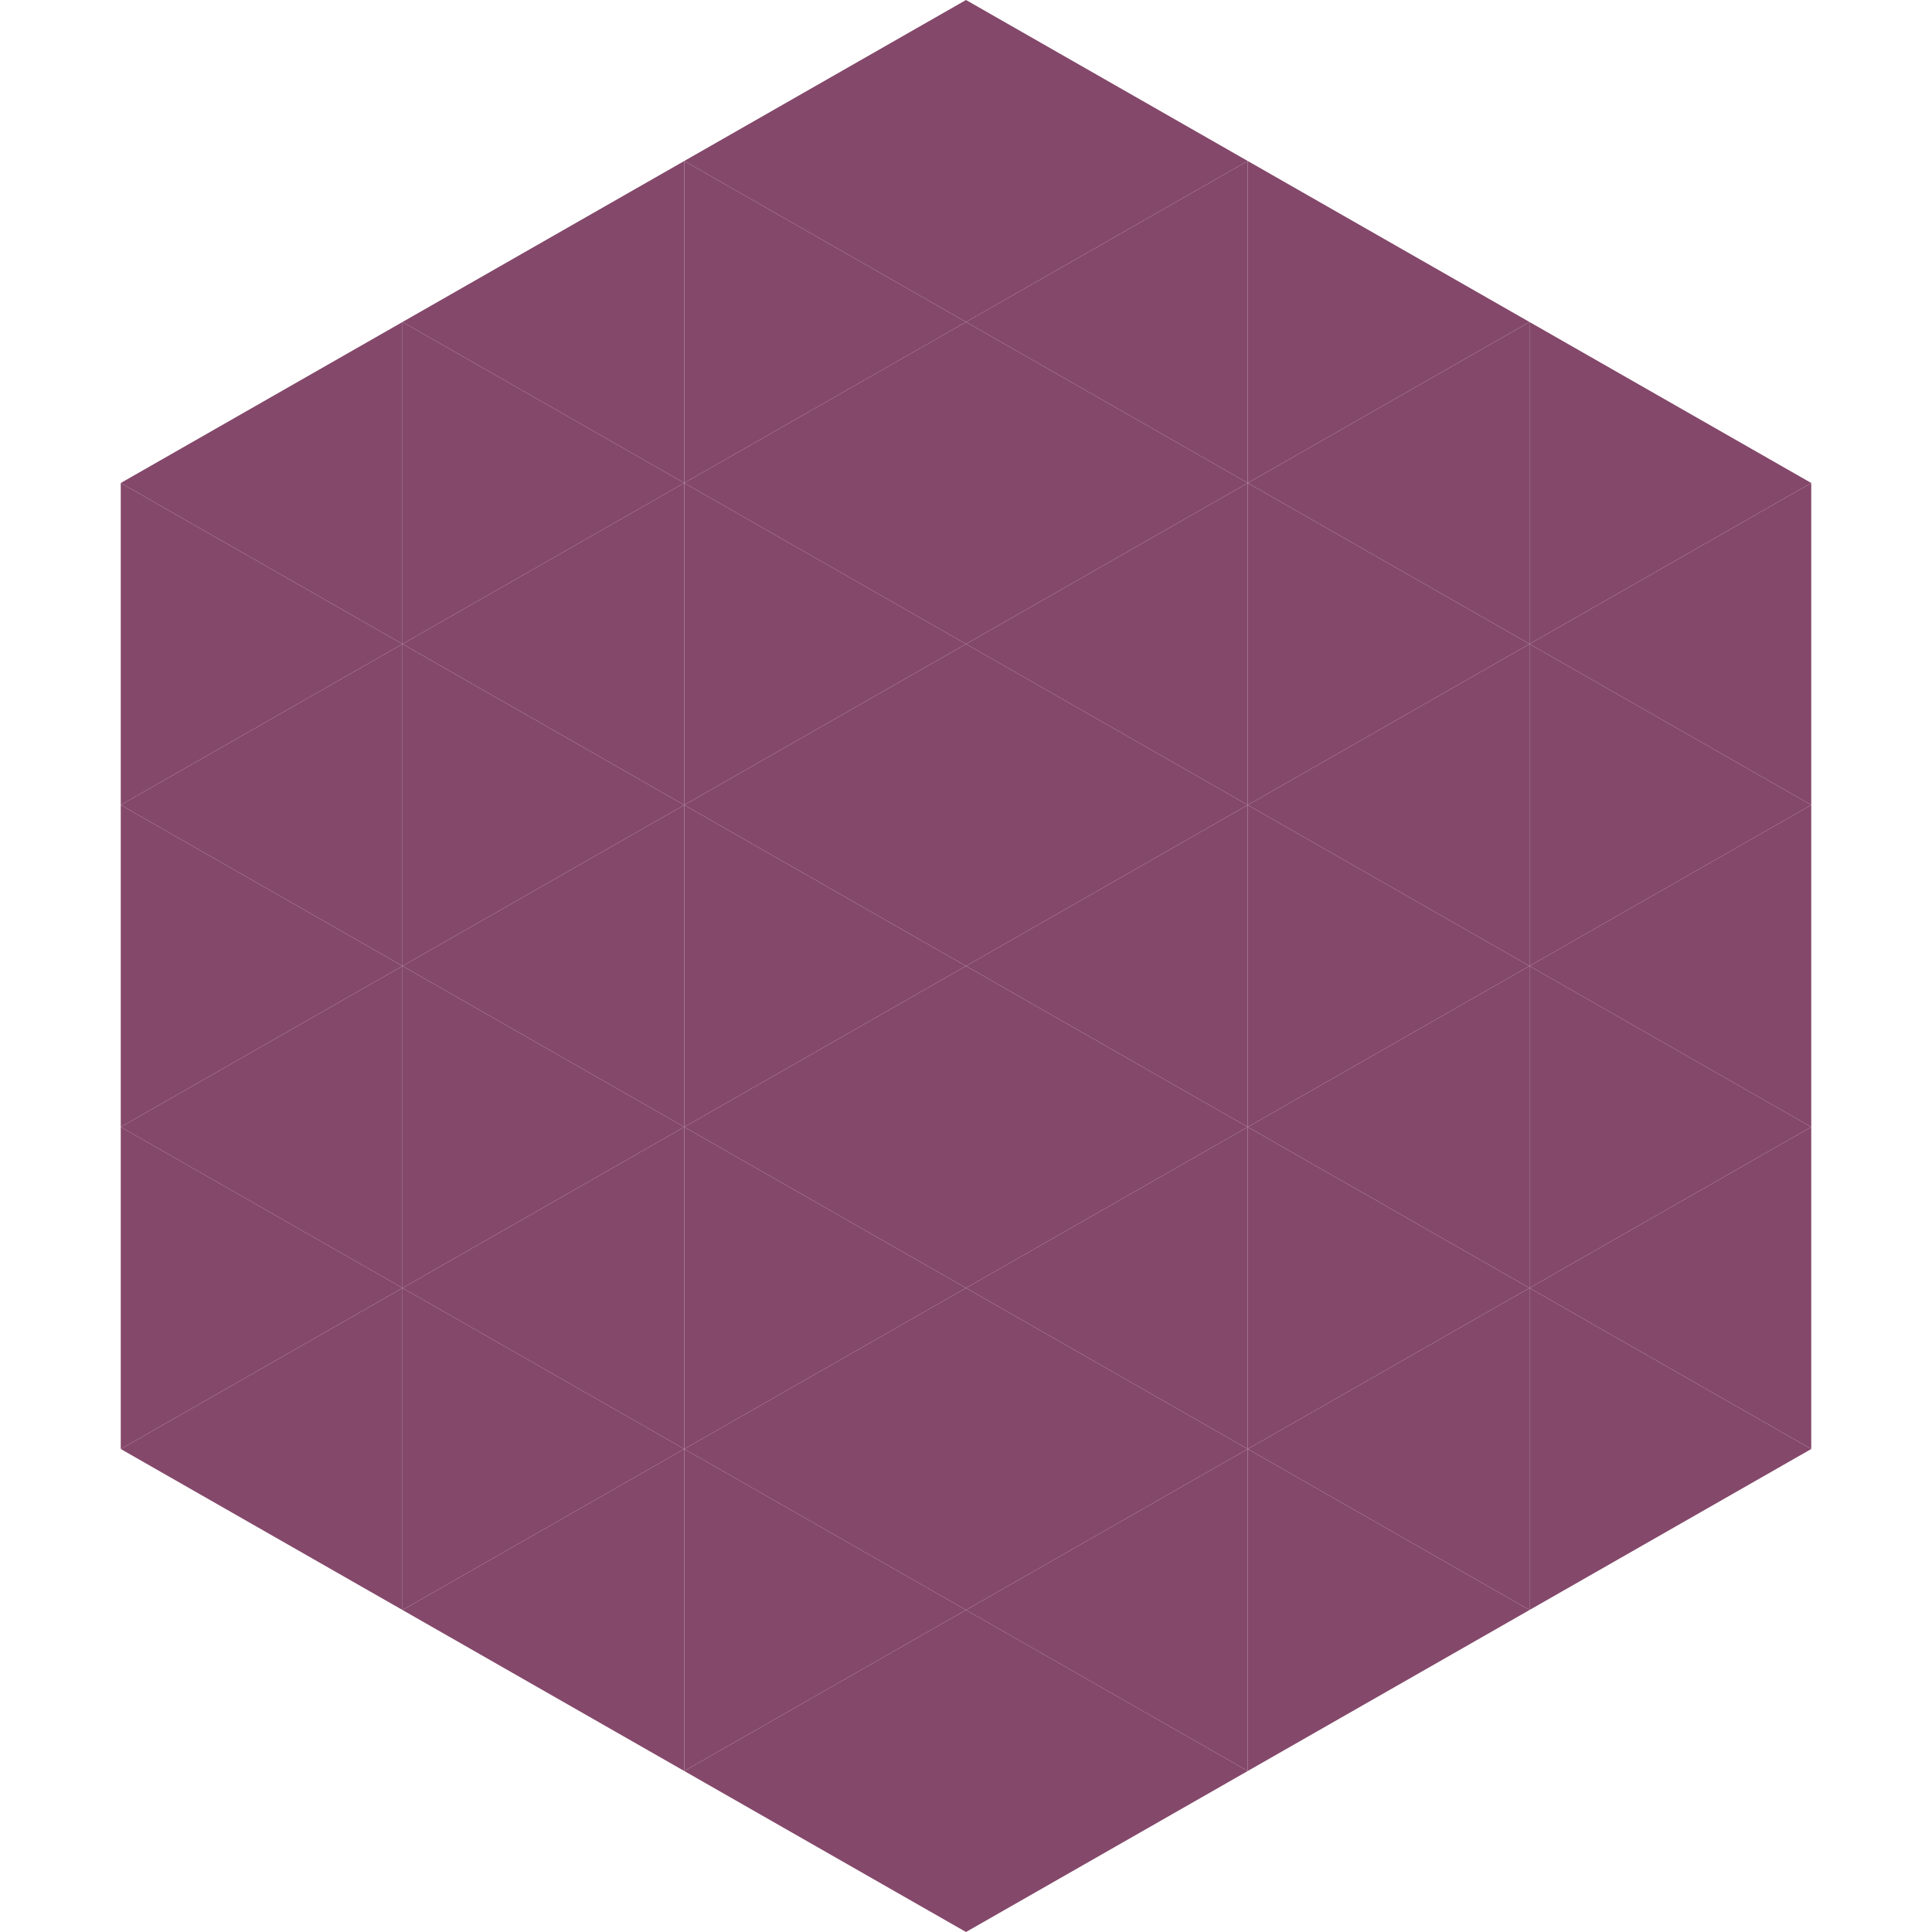 <?xml version="1.0"?>
<!-- Generated by SVGo -->
<svg width="240" height="240"
     xmlns="http://www.w3.org/2000/svg"
     xmlns:xlink="http://www.w3.org/1999/xlink">
<polygon points="50,40 15,60 50,80" style="fill:rgb(132,72,106)" />
<polygon points="190,40 225,60 190,80" style="fill:rgb(132,72,106)" />
<polygon points="15,60 50,80 15,100" style="fill:rgb(132,72,106)" />
<polygon points="225,60 190,80 225,100" style="fill:rgb(132,72,106)" />
<polygon points="50,80 15,100 50,120" style="fill:rgb(132,72,106)" />
<polygon points="190,80 225,100 190,120" style="fill:rgb(132,72,106)" />
<polygon points="15,100 50,120 15,140" style="fill:rgb(132,72,106)" />
<polygon points="225,100 190,120 225,140" style="fill:rgb(132,72,106)" />
<polygon points="50,120 15,140 50,160" style="fill:rgb(132,72,106)" />
<polygon points="190,120 225,140 190,160" style="fill:rgb(132,72,106)" />
<polygon points="15,140 50,160 15,180" style="fill:rgb(132,72,106)" />
<polygon points="225,140 190,160 225,180" style="fill:rgb(132,72,106)" />
<polygon points="50,160 15,180 50,200" style="fill:rgb(132,72,106)" />
<polygon points="190,160 225,180 190,200" style="fill:rgb(132,72,106)" />
<polygon points="15,180 50,200 15,220" style="fill:rgb(255,255,255); fill-opacity:0" />
<polygon points="225,180 190,200 225,220" style="fill:rgb(255,255,255); fill-opacity:0" />
<polygon points="50,0 85,20 50,40" style="fill:rgb(255,255,255); fill-opacity:0" />
<polygon points="190,0 155,20 190,40" style="fill:rgb(255,255,255); fill-opacity:0" />
<polygon points="85,20 50,40 85,60" style="fill:rgb(132,72,106)" />
<polygon points="155,20 190,40 155,60" style="fill:rgb(132,72,106)" />
<polygon points="50,40 85,60 50,80" style="fill:rgb(132,72,106)" />
<polygon points="190,40 155,60 190,80" style="fill:rgb(132,72,106)" />
<polygon points="85,60 50,80 85,100" style="fill:rgb(132,72,106)" />
<polygon points="155,60 190,80 155,100" style="fill:rgb(132,72,106)" />
<polygon points="50,80 85,100 50,120" style="fill:rgb(132,72,106)" />
<polygon points="190,80 155,100 190,120" style="fill:rgb(132,72,106)" />
<polygon points="85,100 50,120 85,140" style="fill:rgb(132,72,106)" />
<polygon points="155,100 190,120 155,140" style="fill:rgb(132,72,106)" />
<polygon points="50,120 85,140 50,160" style="fill:rgb(132,72,106)" />
<polygon points="190,120 155,140 190,160" style="fill:rgb(132,72,106)" />
<polygon points="85,140 50,160 85,180" style="fill:rgb(132,72,106)" />
<polygon points="155,140 190,160 155,180" style="fill:rgb(132,72,106)" />
<polygon points="50,160 85,180 50,200" style="fill:rgb(132,72,106)" />
<polygon points="190,160 155,180 190,200" style="fill:rgb(132,72,106)" />
<polygon points="85,180 50,200 85,220" style="fill:rgb(132,72,106)" />
<polygon points="155,180 190,200 155,220" style="fill:rgb(132,72,106)" />
<polygon points="120,0 85,20 120,40" style="fill:rgb(132,72,106)" />
<polygon points="120,0 155,20 120,40" style="fill:rgb(132,72,106)" />
<polygon points="85,20 120,40 85,60" style="fill:rgb(132,72,106)" />
<polygon points="155,20 120,40 155,60" style="fill:rgb(132,72,106)" />
<polygon points="120,40 85,60 120,80" style="fill:rgb(132,72,106)" />
<polygon points="120,40 155,60 120,80" style="fill:rgb(132,72,106)" />
<polygon points="85,60 120,80 85,100" style="fill:rgb(132,72,106)" />
<polygon points="155,60 120,80 155,100" style="fill:rgb(132,72,106)" />
<polygon points="120,80 85,100 120,120" style="fill:rgb(132,72,106)" />
<polygon points="120,80 155,100 120,120" style="fill:rgb(132,72,106)" />
<polygon points="85,100 120,120 85,140" style="fill:rgb(132,72,106)" />
<polygon points="155,100 120,120 155,140" style="fill:rgb(132,72,106)" />
<polygon points="120,120 85,140 120,160" style="fill:rgb(132,72,106)" />
<polygon points="120,120 155,140 120,160" style="fill:rgb(132,72,106)" />
<polygon points="85,140 120,160 85,180" style="fill:rgb(132,72,106)" />
<polygon points="155,140 120,160 155,180" style="fill:rgb(132,72,106)" />
<polygon points="120,160 85,180 120,200" style="fill:rgb(132,72,106)" />
<polygon points="120,160 155,180 120,200" style="fill:rgb(132,72,106)" />
<polygon points="85,180 120,200 85,220" style="fill:rgb(132,72,106)" />
<polygon points="155,180 120,200 155,220" style="fill:rgb(132,72,106)" />
<polygon points="120,200 85,220 120,240" style="fill:rgb(132,72,106)" />
<polygon points="120,200 155,220 120,240" style="fill:rgb(132,72,106)" />
<polygon points="85,220 120,240 85,260" style="fill:rgb(255,255,255); fill-opacity:0" />
<polygon points="155,220 120,240 155,260" style="fill:rgb(255,255,255); fill-opacity:0" />
</svg>
